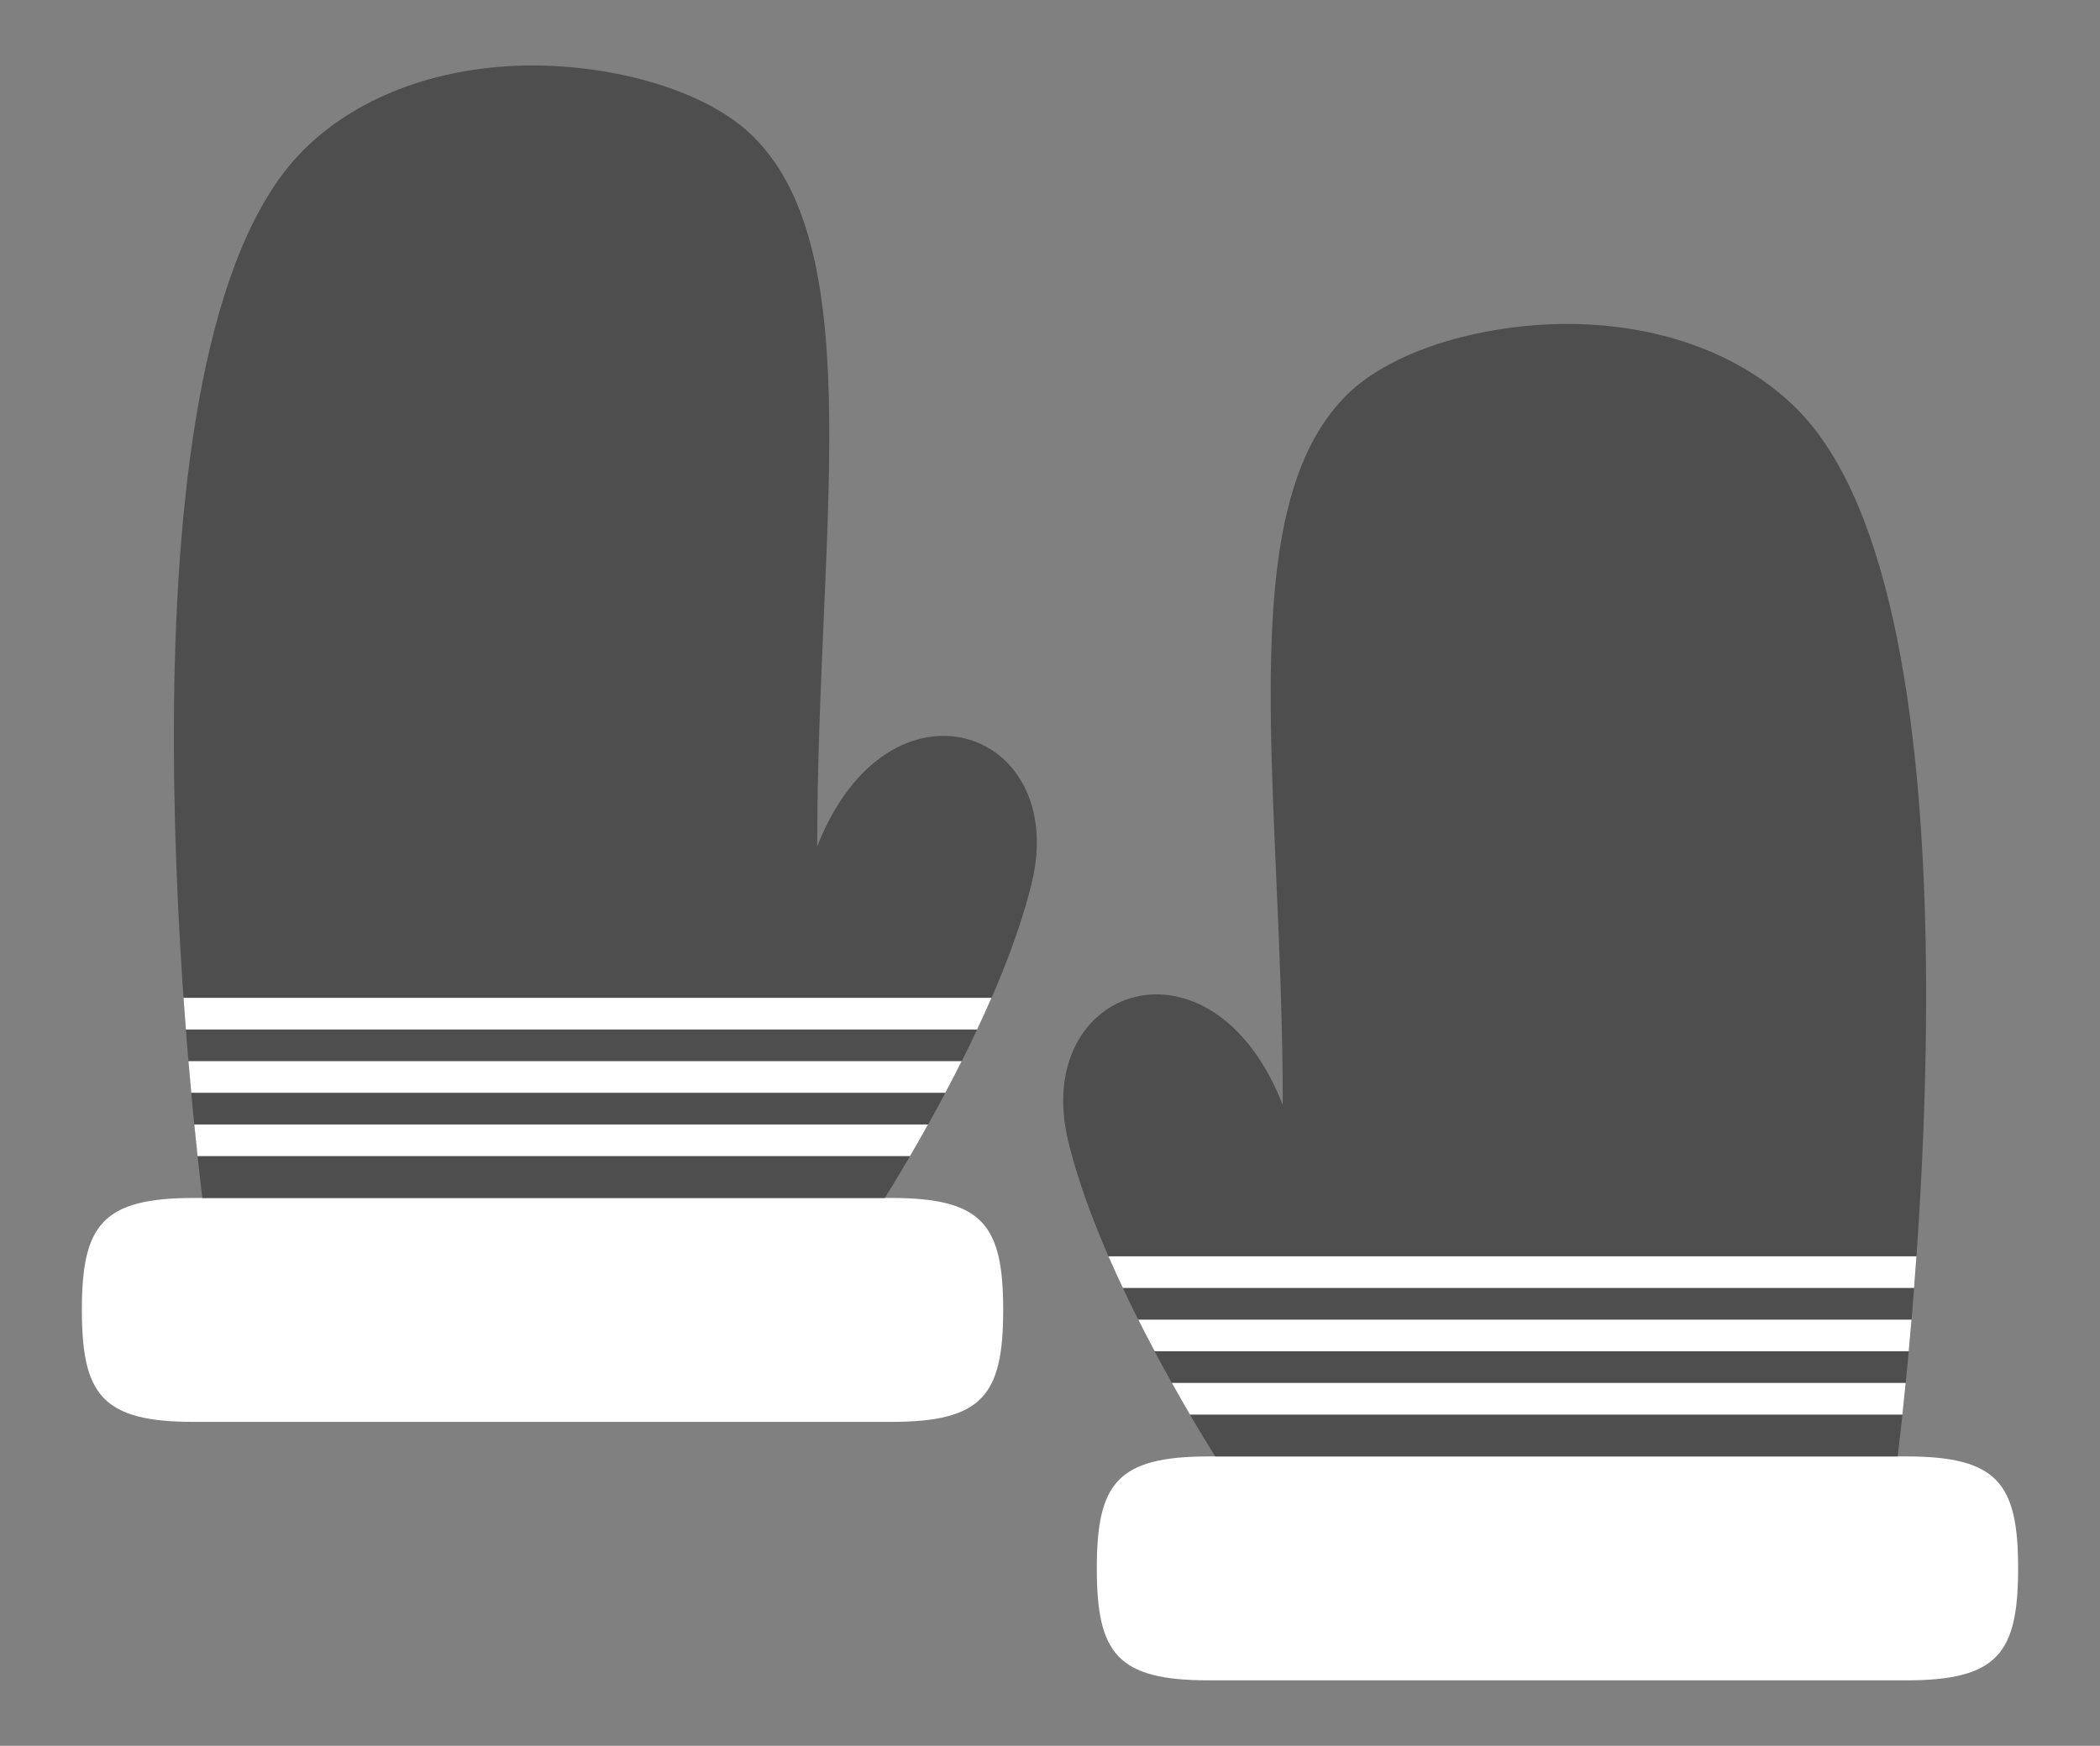 <?xml version="1.0" encoding="utf-8"?>
<!-- Generator: Adobe Illustrator 28.0.0, SVG Export Plug-In . SVG Version: 6.00 Build 0)  -->
<svg version="1.0" id="Isolation_Mode" xmlns="http://www.w3.org/2000/svg" xmlns:xlink="http://www.w3.org/1999/xlink" x="0px"
	 y="0px" viewBox="0 0 114.019 94.809" style="enable-background:new 0 0 114.019 94.809;" xml:space="preserve">
<rect x="0" y="0" width="114.019" height="94.809" fill="#808080" stroke="none"/>
<style type="text/css">
	.st0{fill:#FFFFFF;}
	.st1{fill:#4E4E4F;}
</style>
<g>
	<g>
		<g>
			<g id="Red_x5F_Gloves_3_">
				<g id="Right_x5F_Christmas_x5F_Glove_4_">
					<g>
						<path class="st0" d="M48.391,77.217H10.521c-4.97,0-6.076-1.467-6.076-6.08
							c0-4.614,1.106-6.08,6.076-6.08h37.871c4.973,0,6.076,1.466,6.076,6.08
							C54.467,75.75,53.364,77.217,48.391,77.217z"/>
					</g>
					<path class="st1" d="M44.37,45.967c0-16.986,2.885-32.199-3.45-38.531c-2.549-2.546-7.585-3.902-12.113-3.88
						c-4.64,0.021-9.22,1.488-12.344,4.608c-10.659,10.657-6.22,50.798-5.476,56.893h37.051
						c1.774-2.844,6.424-10.684,7.979-17.102C58.068,39.501,48.221,36.142,44.37,45.967z"/>
				</g>
			</g>
			<g>
				<path class="st0" d="M10.092,55.908h42.961c0.267-0.567,0.53-1.139,0.782-1.719H9.964
					C10.006,54.779,10.048,55.352,10.092,55.908z"/>
				<path class="st0" d="M10.383,59.346h40.944c0.295-0.556,0.592-1.128,0.889-1.719h-41.985
					C10.281,58.226,10.333,58.8,10.383,59.346z"/>
				<path class="st0" d="M10.726,62.784h38.683c0.31-0.529,0.638-1.102,0.982-1.719h-39.843
					C10.611,61.69,10.671,62.268,10.726,62.784z"/>
			</g>
		</g>
		<g>
			<g id="Red_x5F_Gloves_1_">
				<g id="Right_x5F_Christmas_x5F_Glove_1_">
					<g>
						<path class="st0" d="M65.626,91.253h37.872c4.969,0,6.076-1.466,6.076-6.08c0-4.614-1.107-6.08-6.076-6.08
							H65.626c-4.973,0-6.075,1.466-6.075,6.08C59.551,89.787,60.653,91.253,65.626,91.253z"/>
					</g>
					<path class="st1" d="M69.648,60.004c0-16.986-2.885-32.2,3.449-38.531
						c2.551-2.546,7.587-3.901,12.114-3.88c4.639,0.021,9.22,1.488,12.345,4.609
						c10.658,10.656,6.22,50.798,5.476,56.892H65.98c-1.773-2.844-6.422-10.684-7.976-17.101
						C55.952,53.538,65.796,50.179,69.648,60.004z"/>
				</g>
			</g>
			<g>
				<path class="st0" d="M103.925,69.945h-42.96c-0.268-0.566-0.53-1.139-0.782-1.719h43.87
					C104.012,68.815,103.969,69.389,103.925,69.945z"/>
				<path class="st0" d="M103.635,73.383h-40.944c-0.295-0.556-0.592-1.127-0.889-1.719h41.984
					C103.736,72.263,103.686,72.837,103.635,73.383z"/>
				<path class="st0" d="M103.292,76.82H64.608c-0.309-0.529-0.637-1.102-0.982-1.719h39.844
					C103.407,75.727,103.347,76.305,103.292,76.82z"/>
			</g>
		</g>
	</g>
</g>
</svg>
